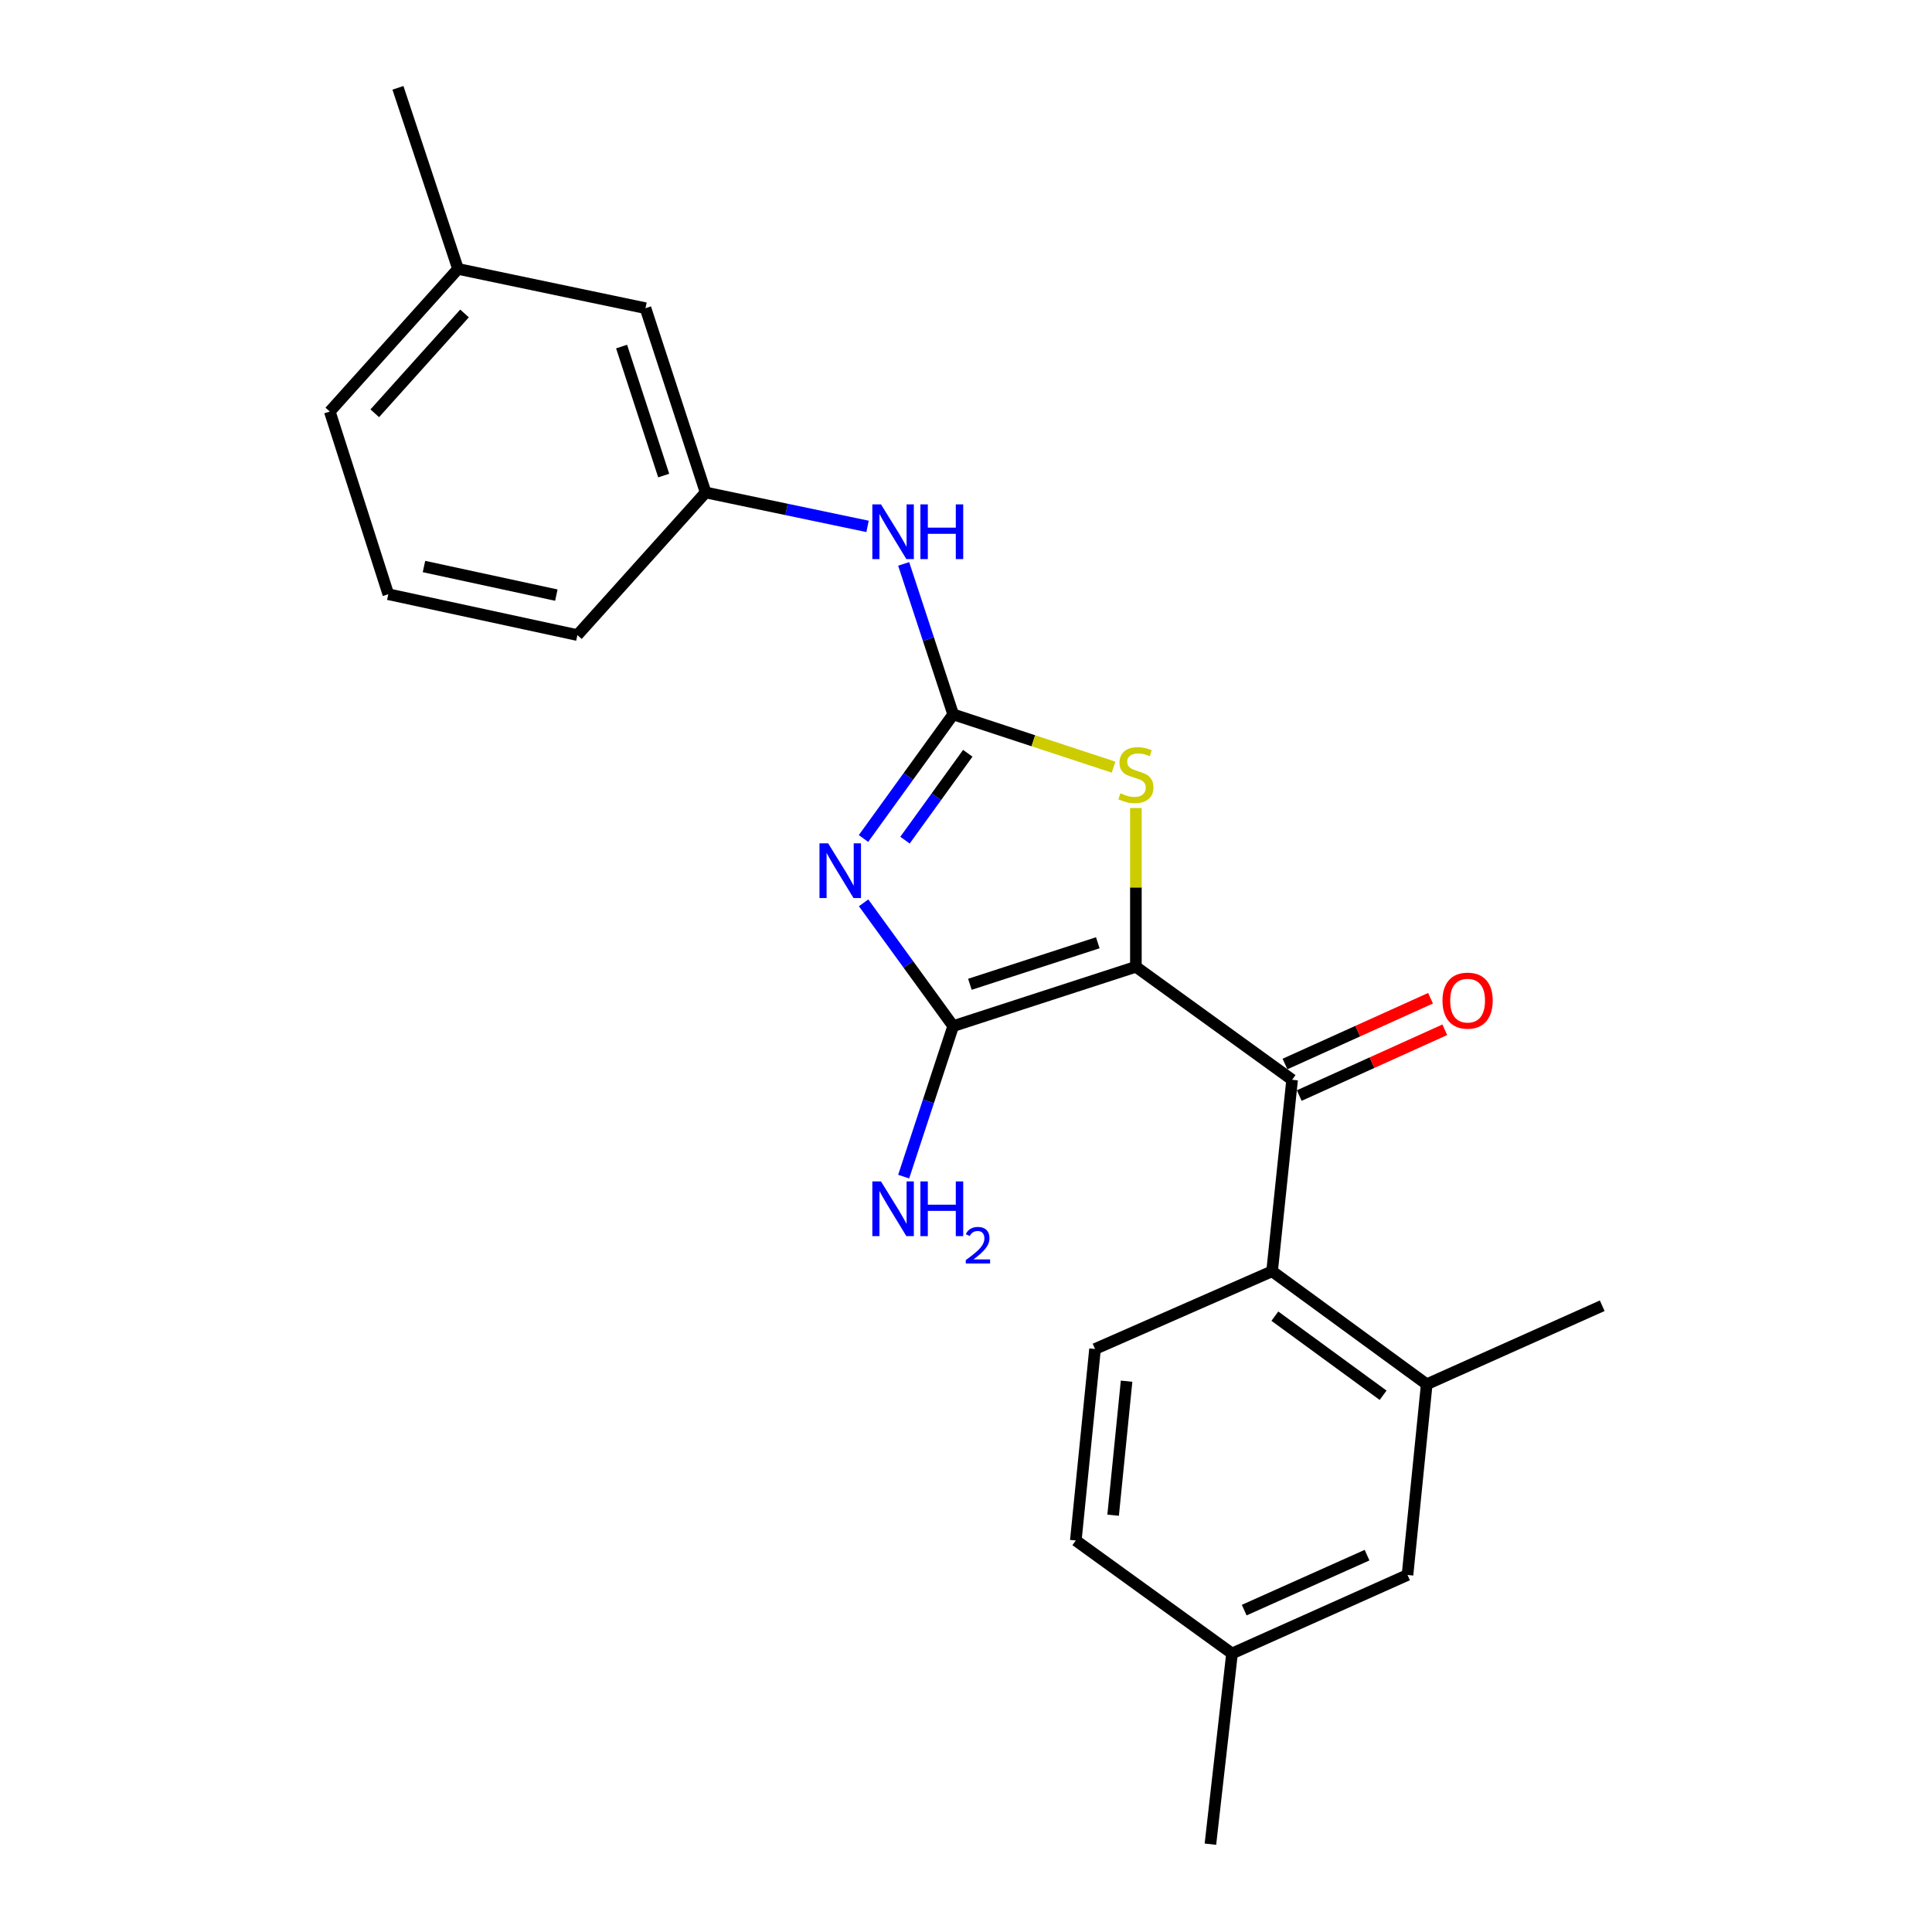 <?xml version='1.0' encoding='iso-8859-1'?>
<svg version='1.1' baseProfile='full'
              xmlns='http://www.w3.org/2000/svg'
                      xmlns:rdkit='http://www.rdkit.org/xml'
                      xmlns:xlink='http://www.w3.org/1999/xlink'
                  xml:space='preserve'
width='1000px' height='1000px' viewBox='0 0 1000 1000'>
<!-- END OF HEADER -->
<rect style='opacity:1.0;fill:#FFFFFF;stroke:none' width='1000' height='1000' x='0' y='0'> </rect>
<path class='bond-1' d='M 587.935,500.408 L 493.362,531.11' style='fill:none;fill-rule:evenodd;stroke:#000000;stroke-width:6px;stroke-linecap:butt;stroke-linejoin:miter;stroke-opacity:1' />
<path class='bond-1' d='M 568.218,487.975 L 502.017,509.466' style='fill:none;fill-rule:evenodd;stroke:#000000;stroke-width:6px;stroke-linecap:butt;stroke-linejoin:miter;stroke-opacity:1' />
<path class='bond-3' d='M 587.935,500.408 L 587.935,459.327' style='fill:none;fill-rule:evenodd;stroke:#000000;stroke-width:6px;stroke-linecap:butt;stroke-linejoin:miter;stroke-opacity:1' />
<path class='bond-3' d='M 587.935,459.327 L 587.935,418.247' style='fill:none;fill-rule:evenodd;stroke:#CCCC00;stroke-width:6px;stroke-linecap:butt;stroke-linejoin:miter;stroke-opacity:1' />
<path class='bond-4' d='M 587.935,500.408 L 668.795,558.896' style='fill:none;fill-rule:evenodd;stroke:#000000;stroke-width:6px;stroke-linecap:butt;stroke-linejoin:miter;stroke-opacity:1' />
<path class='bond-0' d='M 447,467.304 L 470.181,499.207' style='fill:none;fill-rule:evenodd;stroke:#0000FF;stroke-width:6px;stroke-linecap:butt;stroke-linejoin:miter;stroke-opacity:1' />
<path class='bond-0' d='M 470.181,499.207 L 493.362,531.11' style='fill:none;fill-rule:evenodd;stroke:#000000;stroke-width:6px;stroke-linecap:butt;stroke-linejoin:miter;stroke-opacity:1' />
<path class='bond-23' d='M 446.941,434.003 L 470.151,401.886' style='fill:none;fill-rule:evenodd;stroke:#0000FF;stroke-width:6px;stroke-linecap:butt;stroke-linejoin:miter;stroke-opacity:1' />
<path class='bond-23' d='M 470.151,401.886 L 493.362,369.769' style='fill:none;fill-rule:evenodd;stroke:#000000;stroke-width:6px;stroke-linecap:butt;stroke-linejoin:miter;stroke-opacity:1' />
<path class='bond-23' d='M 468.423,434.861 L 484.67,412.379' style='fill:none;fill-rule:evenodd;stroke:#0000FF;stroke-width:6px;stroke-linecap:butt;stroke-linejoin:miter;stroke-opacity:1' />
<path class='bond-23' d='M 484.67,412.379 L 500.918,389.897' style='fill:none;fill-rule:evenodd;stroke:#000000;stroke-width:6px;stroke-linecap:butt;stroke-linejoin:miter;stroke-opacity:1' />
<path class='bond-11' d='M 493.362,531.11 L 480.55,570.062' style='fill:none;fill-rule:evenodd;stroke:#000000;stroke-width:6px;stroke-linecap:butt;stroke-linejoin:miter;stroke-opacity:1' />
<path class='bond-11' d='M 480.55,570.062 L 467.738,609.015' style='fill:none;fill-rule:evenodd;stroke:#0000FF;stroke-width:6px;stroke-linecap:butt;stroke-linejoin:miter;stroke-opacity:1' />
<path class='bond-2' d='M 493.362,369.769 L 534.864,383.421' style='fill:none;fill-rule:evenodd;stroke:#000000;stroke-width:6px;stroke-linecap:butt;stroke-linejoin:miter;stroke-opacity:1' />
<path class='bond-2' d='M 534.864,383.421 L 576.366,397.073' style='fill:none;fill-rule:evenodd;stroke:#CCCC00;stroke-width:6px;stroke-linecap:butt;stroke-linejoin:miter;stroke-opacity:1' />
<path class='bond-7' d='M 493.362,369.769 L 480.55,330.821' style='fill:none;fill-rule:evenodd;stroke:#000000;stroke-width:6px;stroke-linecap:butt;stroke-linejoin:miter;stroke-opacity:1' />
<path class='bond-7' d='M 480.55,330.821 L 467.739,291.873' style='fill:none;fill-rule:evenodd;stroke:#0000FF;stroke-width:6px;stroke-linecap:butt;stroke-linejoin:miter;stroke-opacity:1' />
<path class='bond-5' d='M 668.795,558.896 L 658.435,658.007' style='fill:none;fill-rule:evenodd;stroke:#000000;stroke-width:6px;stroke-linecap:butt;stroke-linejoin:miter;stroke-opacity:1' />
<path class='bond-9' d='M 672.484,567.058 L 710.154,550.032' style='fill:none;fill-rule:evenodd;stroke:#000000;stroke-width:6px;stroke-linecap:butt;stroke-linejoin:miter;stroke-opacity:1' />
<path class='bond-9' d='M 710.154,550.032 L 747.823,533.007' style='fill:none;fill-rule:evenodd;stroke:#FF0000;stroke-width:6px;stroke-linecap:butt;stroke-linejoin:miter;stroke-opacity:1' />
<path class='bond-9' d='M 665.106,550.734 L 702.776,533.709' style='fill:none;fill-rule:evenodd;stroke:#000000;stroke-width:6px;stroke-linecap:butt;stroke-linejoin:miter;stroke-opacity:1' />
<path class='bond-9' d='M 702.776,533.709 L 740.446,516.684' style='fill:none;fill-rule:evenodd;stroke:#FF0000;stroke-width:6px;stroke-linecap:butt;stroke-linejoin:miter;stroke-opacity:1' />
<path class='bond-6' d='M 658.435,658.007 L 738.469,716.495' style='fill:none;fill-rule:evenodd;stroke:#000000;stroke-width:6px;stroke-linecap:butt;stroke-linejoin:miter;stroke-opacity:1' />
<path class='bond-6' d='M 659.871,681.243 L 715.894,722.185' style='fill:none;fill-rule:evenodd;stroke:#000000;stroke-width:6px;stroke-linecap:butt;stroke-linejoin:miter;stroke-opacity:1' />
<path class='bond-8' d='M 658.435,658.007 L 566.788,698.243' style='fill:none;fill-rule:evenodd;stroke:#000000;stroke-width:6px;stroke-linecap:butt;stroke-linejoin:miter;stroke-opacity:1' />
<path class='bond-10' d='M 738.469,716.495 L 728.527,815.198' style='fill:none;fill-rule:evenodd;stroke:#000000;stroke-width:6px;stroke-linecap:butt;stroke-linejoin:miter;stroke-opacity:1' />
<path class='bond-17' d='M 738.469,716.495 L 829.3,675.851' style='fill:none;fill-rule:evenodd;stroke:#000000;stroke-width:6px;stroke-linecap:butt;stroke-linejoin:miter;stroke-opacity:1' />
<path class='bond-12' d='M 449.044,272.457 L 407.137,263.68' style='fill:none;fill-rule:evenodd;stroke:#0000FF;stroke-width:6px;stroke-linecap:butt;stroke-linejoin:miter;stroke-opacity:1' />
<path class='bond-12' d='M 407.137,263.68 L 365.231,254.903' style='fill:none;fill-rule:evenodd;stroke:#000000;stroke-width:6px;stroke-linecap:butt;stroke-linejoin:miter;stroke-opacity:1' />
<path class='bond-14' d='M 566.788,698.243 L 556.836,797.354' style='fill:none;fill-rule:evenodd;stroke:#000000;stroke-width:6px;stroke-linecap:butt;stroke-linejoin:miter;stroke-opacity:1' />
<path class='bond-14' d='M 583.119,714.899 L 576.152,784.277' style='fill:none;fill-rule:evenodd;stroke:#000000;stroke-width:6px;stroke-linecap:butt;stroke-linejoin:miter;stroke-opacity:1' />
<path class='bond-24' d='M 728.527,815.198 L 637.695,855.842' style='fill:none;fill-rule:evenodd;stroke:#000000;stroke-width:6px;stroke-linecap:butt;stroke-linejoin:miter;stroke-opacity:1' />
<path class='bond-24' d='M 707.585,804.944 L 644.003,833.394' style='fill:none;fill-rule:evenodd;stroke:#000000;stroke-width:6px;stroke-linecap:butt;stroke-linejoin:miter;stroke-opacity:1' />
<path class='bond-13' d='M 365.231,254.903 L 334.101,159.514' style='fill:none;fill-rule:evenodd;stroke:#000000;stroke-width:6px;stroke-linecap:butt;stroke-linejoin:miter;stroke-opacity:1' />
<path class='bond-13' d='M 343.532,246.152 L 321.741,179.38' style='fill:none;fill-rule:evenodd;stroke:#000000;stroke-width:6px;stroke-linecap:butt;stroke-linejoin:miter;stroke-opacity:1' />
<path class='bond-19' d='M 365.231,254.903 L 298.861,328.717' style='fill:none;fill-rule:evenodd;stroke:#000000;stroke-width:6px;stroke-linecap:butt;stroke-linejoin:miter;stroke-opacity:1' />
<path class='bond-16' d='M 334.101,159.514 L 237.069,139.192' style='fill:none;fill-rule:evenodd;stroke:#000000;stroke-width:6px;stroke-linecap:butt;stroke-linejoin:miter;stroke-opacity:1' />
<path class='bond-15' d='M 556.836,797.354 L 637.695,855.842' style='fill:none;fill-rule:evenodd;stroke:#000000;stroke-width:6px;stroke-linecap:butt;stroke-linejoin:miter;stroke-opacity:1' />
<path class='bond-21' d='M 637.695,855.842 L 626.509,954.545' style='fill:none;fill-rule:evenodd;stroke:#000000;stroke-width:6px;stroke-linecap:butt;stroke-linejoin:miter;stroke-opacity:1' />
<path class='bond-22' d='M 237.069,139.192 L 205.97,45.455' style='fill:none;fill-rule:evenodd;stroke:#000000;stroke-width:6px;stroke-linecap:butt;stroke-linejoin:miter;stroke-opacity:1' />
<path class='bond-25' d='M 237.069,139.192 L 170.7,213.016' style='fill:none;fill-rule:evenodd;stroke:#000000;stroke-width:6px;stroke-linecap:butt;stroke-linejoin:miter;stroke-opacity:1' />
<path class='bond-25' d='M 240.435,162.242 L 193.977,213.918' style='fill:none;fill-rule:evenodd;stroke:#000000;stroke-width:6px;stroke-linecap:butt;stroke-linejoin:miter;stroke-opacity:1' />
<path class='bond-18' d='M 200.984,307.569 L 298.861,328.717' style='fill:none;fill-rule:evenodd;stroke:#000000;stroke-width:6px;stroke-linecap:butt;stroke-linejoin:miter;stroke-opacity:1' />
<path class='bond-18' d='M 219.448,293.232 L 287.963,308.035' style='fill:none;fill-rule:evenodd;stroke:#000000;stroke-width:6px;stroke-linecap:butt;stroke-linejoin:miter;stroke-opacity:1' />
<path class='bond-20' d='M 200.984,307.569 L 170.7,213.016' style='fill:none;fill-rule:evenodd;stroke:#000000;stroke-width:6px;stroke-linecap:butt;stroke-linejoin:miter;stroke-opacity:1' />
<path  class='atom-1' d='M 428.644 436.498
L 437.924 451.498
Q 438.844 452.978, 440.324 455.658
Q 441.804 458.338, 441.884 458.498
L 441.884 436.498
L 445.644 436.498
L 445.644 464.818
L 441.764 464.818
L 431.804 448.418
Q 430.644 446.498, 429.404 444.298
Q 428.204 442.098, 427.844 441.418
L 427.844 464.818
L 424.164 464.818
L 424.164 436.498
L 428.644 436.498
' fill='#0000FF'/>
<path  class='atom-4' d='M 579.935 410.599
Q 580.255 410.719, 581.575 411.279
Q 582.895 411.839, 584.335 412.199
Q 585.815 412.519, 587.255 412.519
Q 589.935 412.519, 591.495 411.239
Q 593.055 409.919, 593.055 407.639
Q 593.055 406.079, 592.255 405.119
Q 591.495 404.159, 590.295 403.639
Q 589.095 403.119, 587.095 402.519
Q 584.575 401.759, 583.055 401.039
Q 581.575 400.319, 580.495 398.799
Q 579.455 397.279, 579.455 394.719
Q 579.455 391.159, 581.855 388.959
Q 584.295 386.759, 589.095 386.759
Q 592.375 386.759, 596.095 388.319
L 595.175 391.399
Q 591.775 389.999, 589.215 389.999
Q 586.455 389.999, 584.935 391.159
Q 583.415 392.279, 583.455 394.239
Q 583.455 395.759, 584.215 396.679
Q 585.015 397.599, 586.135 398.119
Q 587.295 398.639, 589.215 399.239
Q 591.775 400.039, 593.295 400.839
Q 594.815 401.639, 595.895 403.279
Q 597.015 404.879, 597.015 407.639
Q 597.015 411.559, 594.375 413.679
Q 591.775 415.759, 587.415 415.759
Q 584.895 415.759, 582.975 415.199
Q 581.095 414.679, 578.855 413.759
L 579.935 410.599
' fill='#CCCC00'/>
<path  class='atom-8' d='M 456.002 261.065
L 465.282 276.065
Q 466.202 277.545, 467.682 280.225
Q 469.162 282.905, 469.242 283.065
L 469.242 261.065
L 473.002 261.065
L 473.002 289.385
L 469.122 289.385
L 459.162 272.985
Q 458.002 271.065, 456.762 268.865
Q 455.562 266.665, 455.202 265.985
L 455.202 289.385
L 451.522 289.385
L 451.522 261.065
L 456.002 261.065
' fill='#0000FF'/>
<path  class='atom-8' d='M 476.402 261.065
L 480.242 261.065
L 480.242 273.105
L 494.722 273.105
L 494.722 261.065
L 498.562 261.065
L 498.562 289.385
L 494.722 289.385
L 494.722 276.305
L 480.242 276.305
L 480.242 289.385
L 476.402 289.385
L 476.402 261.065
' fill='#0000FF'/>
<path  class='atom-10' d='M 746.627 517.924
Q 746.627 511.124, 749.987 507.324
Q 753.347 503.524, 759.627 503.524
Q 765.907 503.524, 769.267 507.324
Q 772.627 511.124, 772.627 517.924
Q 772.627 524.804, 769.227 528.724
Q 765.827 532.604, 759.627 532.604
Q 753.387 532.604, 749.987 528.724
Q 746.627 524.844, 746.627 517.924
M 759.627 529.404
Q 763.947 529.404, 766.267 526.524
Q 768.627 523.604, 768.627 517.924
Q 768.627 512.364, 766.267 509.564
Q 763.947 506.724, 759.627 506.724
Q 755.307 506.724, 752.947 509.524
Q 750.627 512.324, 750.627 517.924
Q 750.627 523.644, 752.947 526.524
Q 755.307 529.404, 759.627 529.404
' fill='#FF0000'/>
<path  class='atom-12' d='M 456.002 611.503
L 465.282 626.503
Q 466.202 627.983, 467.682 630.663
Q 469.162 633.343, 469.242 633.503
L 469.242 611.503
L 473.002 611.503
L 473.002 639.823
L 469.122 639.823
L 459.162 623.423
Q 458.002 621.503, 456.762 619.303
Q 455.562 617.103, 455.202 616.423
L 455.202 639.823
L 451.522 639.823
L 451.522 611.503
L 456.002 611.503
' fill='#0000FF'/>
<path  class='atom-12' d='M 476.402 611.503
L 480.242 611.503
L 480.242 623.543
L 494.722 623.543
L 494.722 611.503
L 498.562 611.503
L 498.562 639.823
L 494.722 639.823
L 494.722 626.743
L 480.242 626.743
L 480.242 639.823
L 476.402 639.823
L 476.402 611.503
' fill='#0000FF'/>
<path  class='atom-12' d='M 499.935 638.83
Q 500.621 637.061, 502.258 636.084
Q 503.895 635.081, 506.165 635.081
Q 508.99 635.081, 510.574 636.612
Q 512.158 638.143, 512.158 640.862
Q 512.158 643.634, 510.099 646.222
Q 508.066 648.809, 503.842 651.871
L 512.475 651.871
L 512.475 653.983
L 499.882 653.983
L 499.882 652.214
Q 503.367 649.733, 505.426 647.885
Q 507.512 646.037, 508.515 644.374
Q 509.518 642.71, 509.518 640.994
Q 509.518 639.199, 508.621 638.196
Q 507.723 637.193, 506.165 637.193
Q 504.661 637.193, 503.657 637.8
Q 502.654 638.407, 501.941 639.754
L 499.935 638.83
' fill='#0000FF'/>
</svg>
